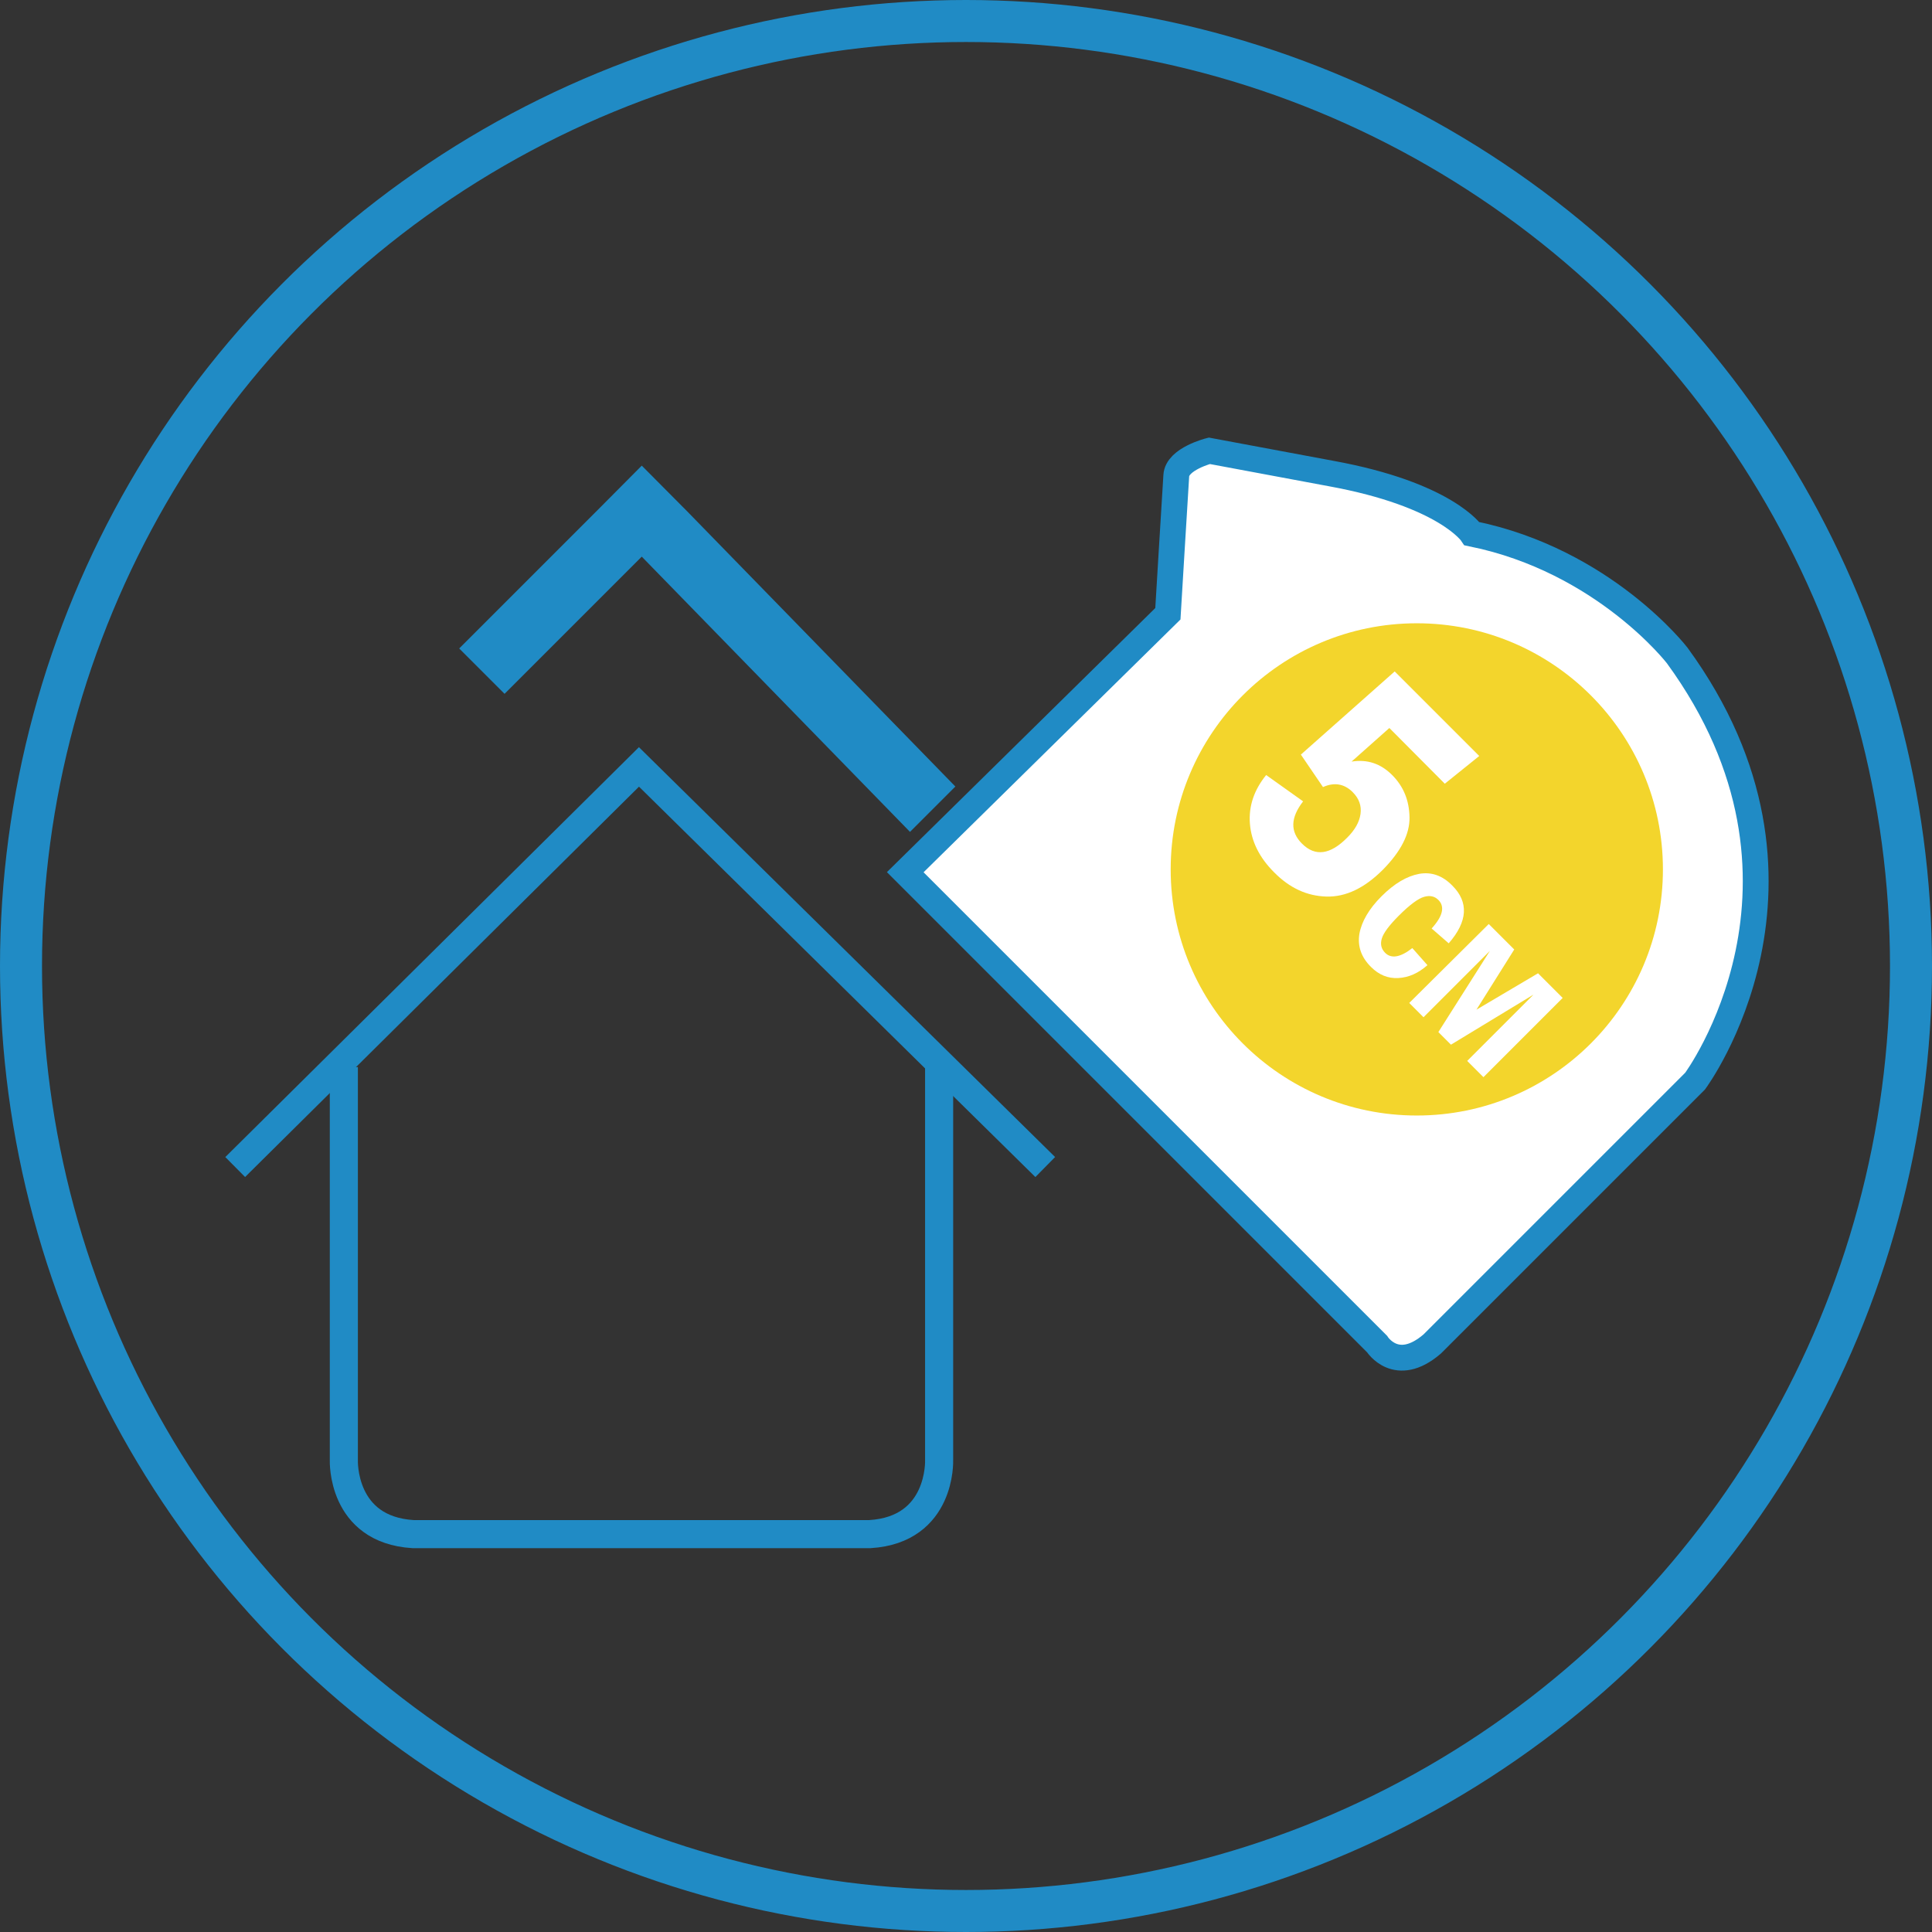 <?xml version="1.0" encoding="utf-8"?>
<!-- Generator: Adobe Illustrator 23.0.3, SVG Export Plug-In . SVG Version: 6.00 Build 0)  -->
<svg version="1.1" xmlns="http://www.w3.org/2000/svg" xmlns:xlink="http://www.w3.org/1999/xlink" x="0px" y="0px"
	 viewBox="0 0 690 690" style="enable-background:new 0 0 690 690;" xml:space="preserve">
<rect x="0" y="0" width="690" height="690" fill="#333333" stroke="none"/>
<style type="text/css">
	.st0{fill:none;stroke:#208BC5;stroke-width:9.221;stroke-miterlimit:10;}
	.st1{fill:#FFFFFF;stroke:#208BC5;stroke-width:9.221;stroke-miterlimit:10;}
	.st2{fill:none;stroke:#208BC5;stroke-width:15;stroke-miterlimit:10;}
	.st3{fill:none;stroke:#208BC5;stroke-width:5;stroke-miterlimit:10;}
	.st4{fill:#FFFFFF;stroke:#208BC5;stroke-width:10;stroke-miterlimit:10;}
	.st5{fill:#FFFFFF;stroke:#208BC5;stroke-width:5;stroke-miterlimit:10;}
	.st6{fill:#FFFFFF;fill-opacity:0.41;stroke:#208BC5;stroke-width:10;stroke-miterlimit:10;}
	.st7{fill:#FFFFFF;stroke:#208BC5;stroke-width:17.306;stroke-miterlimit:10;}
	.st8{fill:#208BC5;}
	.st9{fill:#F3D52C;}
	.st10{fill:#FFFFFF;}
	.st11{fill:none;stroke:#208BC5;stroke-width:10.033;stroke-miterlimit:10;}
	.st12{fill:#3B8AC2;}
	.st13{display:none;}
	.st14{display:inline;fill:none;stroke:#208BC5;stroke-width:15;stroke-miterlimit:10;}
	.st15{display:inline;fill:none;stroke:#208BC5;stroke-width:9.221;stroke-miterlimit:10;}
</style>
<g id="Layer_1">
	<circle class="st2" cx="345" cy="345" r="337.5"/>
	<g>
		<polygon class="st8" points="325,297.1 229.2,198.8 180.2,247.8 164,231.6 213,182.6 229.2,166.3 245.4,182.6 341.2,280.9 		"/>
		<path class="st1" d="M417.1,219.2l-93.8,92.3L491.8,480c0,0,6.9,11,19.7,0l93.9-93.9c0,0,52.7-71-6.4-152c0,0-26.1-33.9-73.3-43.5
			c0,0-9.2-14-50.4-21.5l-43.4-8.1c0,0-11.5,2.9-11.8,8.9C419.7,176,417.1,219.2,417.1,219.2z"/>
		<circle class="st9" cx="506" cy="310.5" r="87.9"/>
		<g>
			<path class="st10" d="M498.1,239.8l30.2,30.2l-12.3,9.9L496.2,260l-13.5,12c5.6-0.9,10.4,0.7,14.5,4.8c4,4,6.1,9,6.2,15.1
				c0.1,6-3.1,12.2-9.5,18.7c-6.6,6.6-13.3,9.8-20.2,9.6c-6.9-0.2-13.1-3-18.7-8.7c-5.2-5.2-8.1-11-8.6-17.3
				c-0.5-6.3,1.5-12.1,5.8-17.4l13.2,9.4c-4.5,5.8-4.7,10.8-0.4,15.1c4.7,4.7,10.1,4,16.2-2.2c2.7-2.7,4.3-5.5,4.7-8.4
				c0.4-2.9-0.5-5.5-2.8-7.8c-3-3-6.6-3.6-10.6-1.8l-7.9-11.6L498.1,239.8z"/>
			<path class="st10" d="M504.4,338.6l5.4,6.1c-3.3,2.9-6.7,4.4-10.4,4.6c-3.7,0.2-6.9-1.1-9.8-4c-3.5-3.5-4.8-7.4-4.1-11.8
				c0.8-4.4,3.4-8.9,7.9-13.4c4.6-4.6,9.1-7.2,13.4-8c4.4-0.8,8.4,0.6,11.9,4.2c5.9,5.9,5.5,12.8-1.3,20.6l-6.1-5.3
				c4-4.4,4.8-7.8,2.4-10.2c-1.3-1.3-3-1.7-5.1-1.1c-2.1,0.6-5.1,2.8-9,6.7c-3.5,3.5-5.5,6.2-6.1,8.2s-0.2,3.7,1.2,5.1
				C496.9,342.5,500.2,341.9,504.4,338.6z"/>
			<path class="st10" d="M531.7,330l9.1,9.1l-13.5,21.5l22-13l8.8,8.8l-28.3,28.3l-5.8-5.8l23.7-23.7l-29.5,17.9l-4.5-4.5l18.4-29
				l-23.7,23.7l-5.1-5.1L531.7,330z"/>
		</g>
	</g>
	<g>
		<polyline class="st11" points="84,416.8 228.2,273.9 373.3,416.8 		"/>
		<path class="st11" d="M335.4,381.1v140.4c0,0,1,24.8-24.7,26.4H147.5c-25.7-1.6-24.7-26.4-24.7-26.4V381.1"/>
	</g>
</g>
<g id="Layer_2" class="st13">
	
		<rect x="206.6" y="17.7" transform="matrix(1 -9.999500e-03 9.999500e-03 1 -1.3 3.324)" class="st15" width="250.3" height="227.8"/>
	
		<rect x="298.9" y="17.7" transform="matrix(1 -9.948340e-03 9.948340e-03 1 -0.645 3.298)" class="st15" width="64.6" height="97.5"/>
</g>
</svg>
